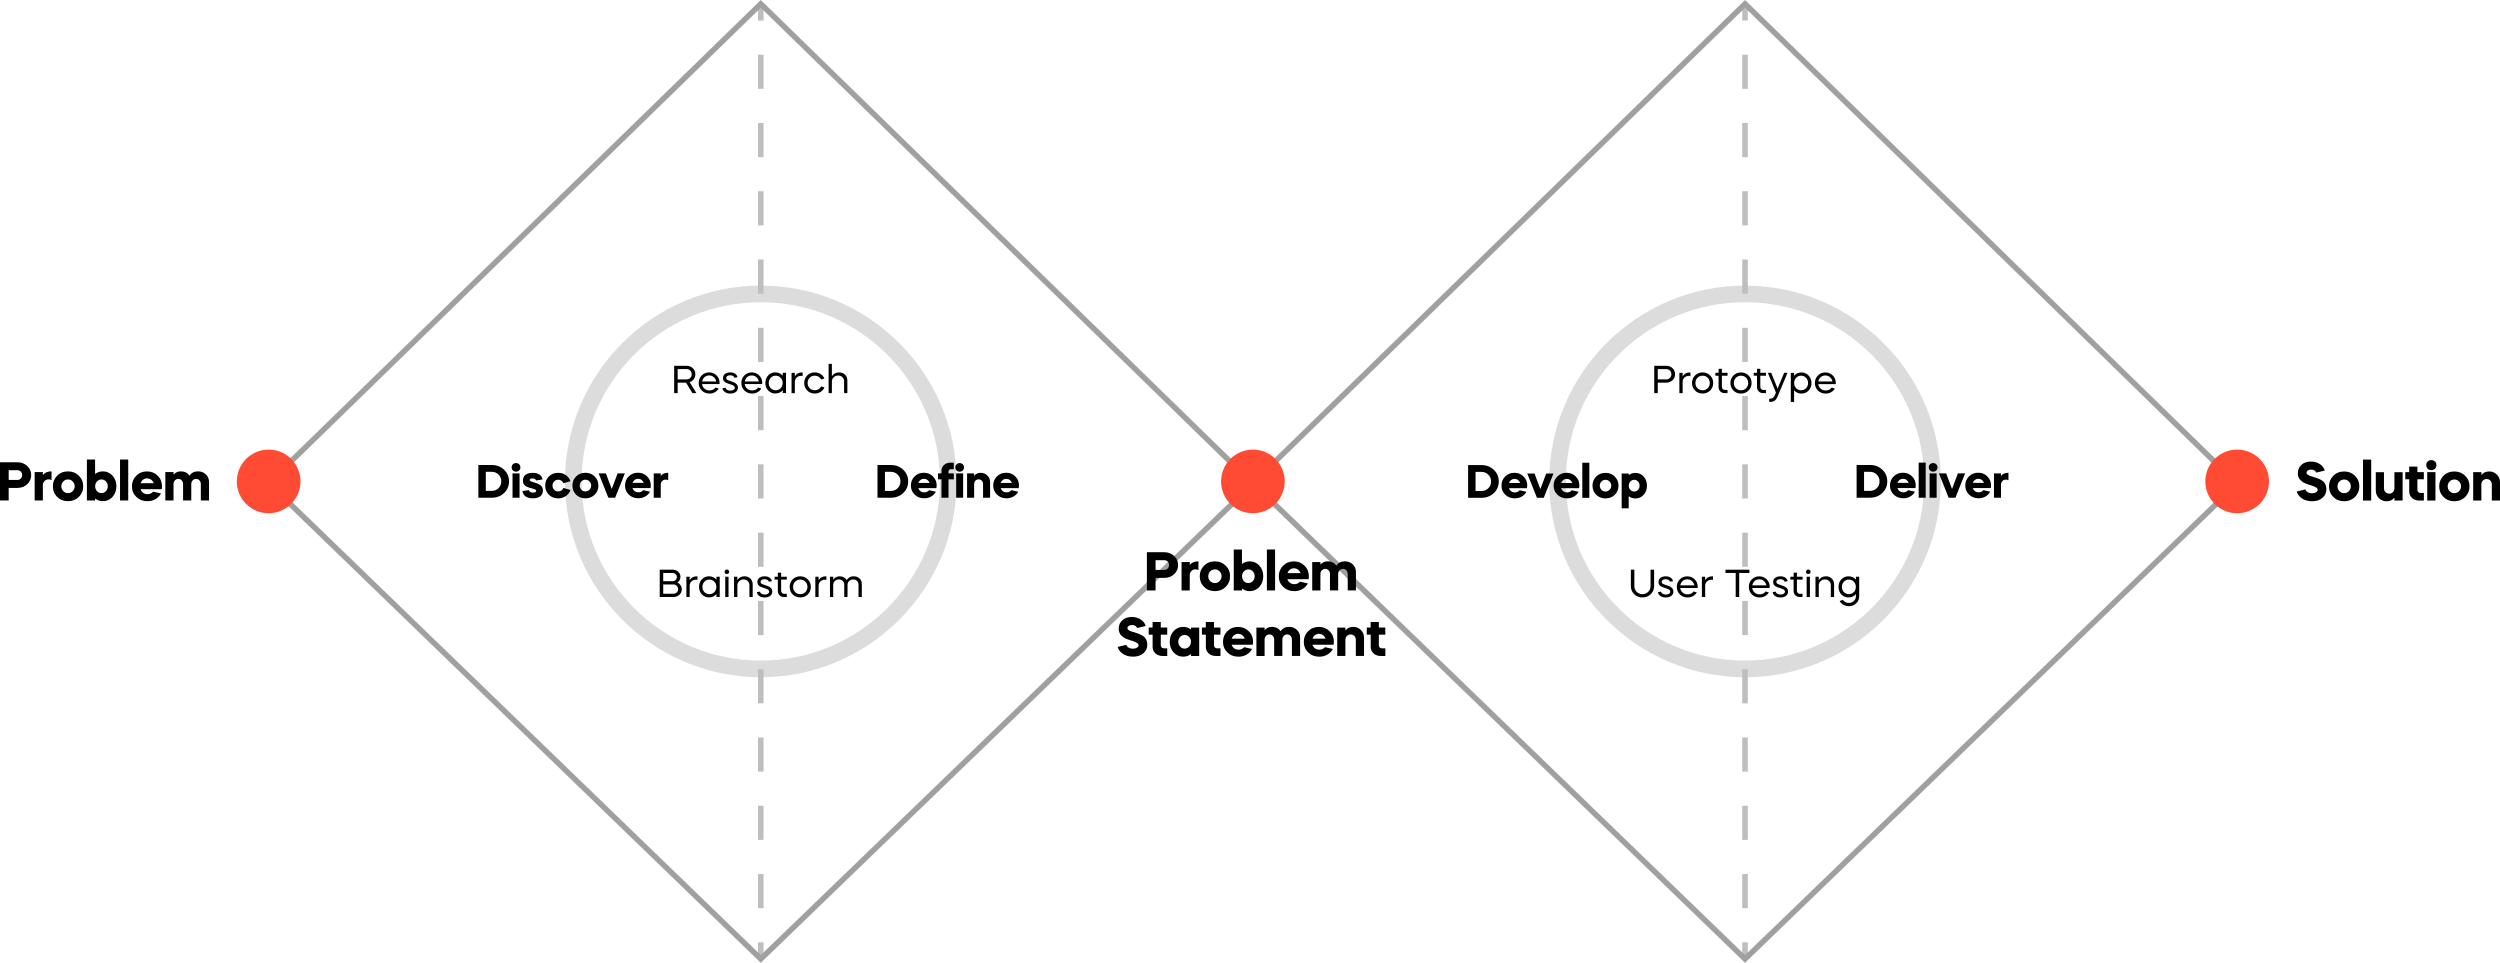 <?xml version="1.0" encoding="UTF-8"?>
<svg id="Layer_2" data-name="Layer 2" xmlns="http://www.w3.org/2000/svg" viewBox="0 0 900 346.62">
  <defs>
    <style>
      .cls-1 {
        fill: #a0a0a0;
      }

      .cls-2 {
        fill: #ff4b33;
      }

      .cls-3 {
        fill: #dcdcdc;
      }

      .cls-4 {
        fill: #bebebe;
      }
    </style>
  </defs>
  <g id="Layer_2-2" data-name="Layer 2">
    <g>
      <path class="cls-3" d="M273.88,243.81c-38.87,0-70.5-31.63-70.5-70.5s31.63-70.5,70.5-70.5,70.5,31.63,70.5,70.5-31.63,70.5-70.5,70.5ZM273.88,108.81c-35.57,0-64.5,28.93-64.5,64.5s28.93,64.5,64.5,64.5,64.5-28.93,64.5-64.5-28.93-64.5-64.5-64.5Z"/>
      <path class="cls-3" d="M628.21,243.81c-38.87,0-70.5-31.63-70.5-70.5s31.63-70.5,70.5-70.5,70.5,31.63,70.5,70.5-31.63,70.5-70.5,70.5ZM628.21,108.81c-35.57,0-64.5,28.93-64.5,64.5s28.93,64.5,64.5,64.5,64.5-28.93,64.5-64.5-28.93-64.5-64.5-64.5Z"/>
      <g>
        <rect class="cls-4" x="272.88" y="1.4" width="2" height="6"/>
        <path class="cls-4" d="M274.88,326.94h-2v-12.29h2v12.29ZM274.88,302.36h-2v-12.29h2v12.29ZM274.88,277.78h-2v-12.29h2v12.29ZM274.88,253.2h-2v-12.29h2v12.29ZM274.88,228.62h-2v-12.29h2v12.29ZM274.88,204.04h-2v-12.29h2v12.29ZM274.88,179.46h-2v-12.29h2v12.29ZM274.88,154.88h-2v-12.29h2v12.29ZM274.88,130.3h-2v-12.29h2v12.29ZM274.88,105.72h-2v-12.29h2v12.29ZM274.88,81.14h-2v-12.29h2v12.29ZM274.88,56.56h-2v-12.29h2v12.29ZM274.88,31.98h-2v-12.29h2v12.29Z"/>
        <rect class="cls-4" x="272.88" y="339.23" width="2" height="6"/>
      </g>
      <g>
        <rect class="cls-4" x="627.21" y="1.4" width="2" height="6"/>
        <path class="cls-4" d="M629.21,326.94h-2v-12.29h2v12.29ZM629.21,302.36h-2v-12.29h2v12.29ZM629.21,277.78h-2v-12.29h2v12.29ZM629.21,253.2h-2v-12.29h2v12.29ZM629.21,228.62h-2v-12.29h2v12.29ZM629.21,204.04h-2v-12.29h2v12.29ZM629.21,179.46h-2v-12.29h2v12.29ZM629.21,154.88h-2v-12.29h2v12.29ZM629.21,130.3h-2v-12.29h2v12.29ZM629.21,105.72h-2v-12.29h2v12.29ZM629.21,81.14h-2v-12.29h2v12.29ZM629.21,56.56h-2v-12.29h2v12.29ZM629.21,31.98h-2v-12.29h2v12.29Z"/>
        <rect class="cls-4" x="627.21" y="339.23" width="2" height="6"/>
      </g>
      <path class="cls-1" d="M628.91.68l-.7-.68-177.29,172.66L273.88,0,95.28,173.94l178.6,172.68,177.29-171.17,176.35,170.5.69.67,178.6-172.44L628.91.68ZM273.88,343.83L98.15,173.93,273.88,2.79l175.73,171.38-175.73,169.66ZM452.48,173.93L628.21,2.79l175.73,171.38-175.73,169.66-175.73-169.9Z"/>
      <circle class="cls-2" cx="805.38" cy="173.31" r="11.46" transform="translate(490.72 934.67) rotate(-79.69)"/>
      <circle class="cls-2" cx="96.71" cy="173.31" r="11.46"/>
      <circle class="cls-2" cx="451.04" cy="173.31" r="11.46"/>
      <g>
        <path d="M3.12,175.65v4.52H0v-13.76h6.25c1.4,0,2.58.45,3.54,1.34.96.88,1.44,1.97,1.44,3.28s-.48,2.43-1.44,3.3c-.93.88-2.11,1.32-3.54,1.32h-3.13ZM6.25,169.28h-3.12v3.5h3.12c.5,0,.91-.17,1.24-.5.33-.33.49-.75.49-1.25s-.16-.91-.49-1.25c-.33-.33-.74-.5-1.24-.5h0Z"/>
        <path d="M15.43,169.95v1.06c.68-.88,1.72-1.32,3.12-1.32v3.15c-.29-.18-.64-.27-1.06-.27-.59,0-1.08.2-1.47.6-.39.4-.59.9-.59,1.5v5.5h-2.95v-10.22h2.95Z"/>
        <path d="M20.58,178.89c-1.04-1.04-1.55-2.31-1.55-3.83s.52-2.79,1.55-3.81c1.04-1.04,2.34-1.55,3.91-1.55s2.86.52,3.89,1.55c1.05,1.02,1.57,2.29,1.57,3.81s-.52,2.78-1.57,3.83c-1.05,1.02-2.34,1.53-3.89,1.53s-2.88-.51-3.91-1.53ZM24.49,177.52c.68,0,1.25-.24,1.69-.71.47-.48.71-1.07.71-1.75s-.24-1.26-.71-1.73c-.45-.48-1.01-.73-1.69-.73s-1.25.24-1.71.71c-.46.48-.69,1.07-.69,1.75s.23,1.26.69,1.75c.46.47,1.03.71,1.71.71Z"/>
        <path d="M31.28,180.17v-14.74h2.95v5.21c.81-.63,1.75-.94,2.81-.94,1.38,0,2.53.51,3.46,1.53.93,1.04,1.4,2.31,1.4,3.83s-.47,2.78-1.4,3.83c-.93,1.02-2.09,1.53-3.46,1.53-1.04,0-1.97-.32-2.81-.94v.69h-2.95ZM36.54,172.6c-.64,0-1.18.24-1.62.71-.44.47-.66,1.05-.66,1.73s.22,1.3.66,1.77c.44.47.98.71,1.62.71s1.16-.24,1.6-.71c.44-.47.66-1.06.66-1.77s-.22-1.27-.67-1.73c-.43-.47-.96-.71-1.59-.71Z"/>
        <path d="M46.16,180.17h-2.95v-14.74h2.95v14.74Z"/>
        <path d="M58.21,176.12h-7.61c.17.54.48.97.92,1.3.45.33.97.49,1.57.49.84,0,1.51-.3,2.03-.91l2.85.65c-.47.86-1.14,1.54-1.99,2.04-.86.49-1.83.74-2.9.74-1.6,0-2.93-.51-3.99-1.53-1.06-1.02-1.59-2.3-1.59-3.83s.52-2.79,1.55-3.81c1.04-1.04,2.33-1.55,3.87-1.55s2.82.52,3.85,1.55c1.04,1.02,1.55,2.29,1.55,3.81,0,.37-.04.72-.12,1.06h0ZM50.62,173.94h4.7c-.18-.52-.49-.94-.92-1.26-.43-.32-.92-.47-1.47-.47s-1,.16-1.41.47c-.42.32-.72.73-.88,1.26Z"/>
        <path d="M62.47,180.17h-2.95v-10.22h2.95v.92c.68-.79,1.57-1.18,2.65-1.18,1.34,0,2.37.52,3.11,1.57.67-1.05,1.69-1.57,3.07-1.57,1.1,0,2.04.37,2.81,1.1.76.72,1.14,1.62,1.14,2.69v6.68h-2.95v-5.9c0-.52-.16-.96-.49-1.32s-.73-.53-1.22-.53-.9.18-1.23.53-.5.79-.5,1.32v5.9h-2.95v-5.9c0-.52-.16-.96-.49-1.32s-.73-.53-1.22-.53-.9.18-1.23.53-.5.79-.5,1.32v5.9h0Z"/>
      </g>
      <g>
        <path d="M177.06,179.19h-4.85v-11.79h4.85c1.74,0,3.21.57,4.4,1.7,1.19,1.12,1.79,2.52,1.79,4.19s-.6,3.07-1.79,4.19c-1.19,1.13-2.66,1.7-4.4,1.7ZM177.06,169.85h-2.17v6.87h2.17c.95,0,1.76-.33,2.43-.99.65-.65.98-1.47.98-2.44s-.33-1.78-.99-2.44-1.47-.99-2.41-.99h0Z"/>
        <path d="M184.64,169.36c-.29-.29-.44-.66-.44-1.11s.15-.82.44-1.11c.32-.29.69-.44,1.13-.44s.82.15,1.11.44c.3.28.46.65.46,1.11s-.15.83-.46,1.11c-.29.29-.66.44-1.11.44s-.81-.15-1.13-.44ZM187.04,179.19h-2.53v-8.76h2.53v8.76Z"/>
        <path d="M195.31,172.6l-2.31.37c-.16-.49-.6-.74-1.31-.74-.66,0-.99.19-.99.57,0,.22.23.42.69.59l1.57.51c.88.28,1.51.63,1.9,1.05s.59.97.59,1.64c0,.9-.32,1.59-.97,2.08s-1.52.73-2.64.73-1.97-.23-2.62-.68c-.65-.46-1.03-1.1-1.15-1.94l2.32-.32c.17.58.67.88,1.5.88.35,0,.62-.06.84-.17.21-.11.31-.27.31-.47,0-.28-.29-.51-.88-.67l-1.6-.47c-.81-.22-1.4-.54-1.76-.94-.37-.4-.55-.93-.55-1.58,0-.94.32-1.65.94-2.11s1.5-.7,2.61-.7c1.01,0,1.82.21,2.43.63.61.42.97,1.01,1.08,1.76h0Z"/>
        <path d="M205.38,173.22l-2.54.74c-.16-.38-.4-.69-.74-.92s-.72-.34-1.14-.34c-.58,0-1.07.2-1.47.61-.39.39-.59.89-.59,1.48s.2,1.11.59,1.52.88.61,1.47.61c.43,0,.81-.12,1.14-.34s.58-.54.74-.92l2.54.74c-.34.92-.91,1.65-1.7,2.2-.8.54-1.71.82-2.73.82-1.35,0-2.46-.44-3.35-1.31-.89-.89-1.33-1.98-1.33-3.29s.44-2.41,1.33-3.29,2-1.31,3.35-1.31c1.02,0,1.93.27,2.73.82.8.54,1.37,1.28,1.7,2.2h0Z"/>
        <path d="M207.4,178.09c-.89-.89-1.33-1.98-1.33-3.29s.44-2.39,1.33-3.27c.89-.89,2-1.33,3.35-1.33s2.45.44,3.33,1.33c.9.88,1.35,1.97,1.35,3.27s-.45,2.39-1.35,3.29c-.9.88-2.01,1.31-3.33,1.31s-2.46-.44-3.35-1.31ZM210.76,176.91c.58,0,1.07-.2,1.45-.61.4-.41.61-.92.61-1.5s-.2-1.08-.61-1.48c-.38-.41-.86-.62-1.45-.62s-1.07.2-1.47.61c-.39.41-.59.92-.59,1.5s.2,1.08.59,1.5c.39.4.88.61,1.47.61Z"/>
        <path d="M219.01,179.19l-3.5-8.76h2.61l2.11,5.61,2.11-5.61h2.61l-3.5,8.76h-2.43Z"/>
        <path d="M234.21,175.71h-6.52c.15.46.41.83.79,1.11.38.28.83.42,1.35.42.72,0,1.3-.26,1.73-.78l2.44.55c-.4.74-.98,1.32-1.71,1.74-.74.42-1.57.63-2.49.63-1.37,0-2.51-.44-3.42-1.31s-1.37-1.97-1.37-3.29.44-2.39,1.33-3.27c.89-.89,1.99-1.33,3.32-1.33s2.42.44,3.3,1.33c.89.88,1.33,1.97,1.33,3.27,0,.32-.04.62-.1.91h0ZM227.71,173.84h4.03c-.16-.45-.42-.81-.79-1.08-.37-.27-.79-.4-1.26-.4s-.85.13-1.21.4c-.36.27-.61.63-.76,1.08h0Z"/>
        <path d="M237.87,170.42v.91c.58-.75,1.48-1.13,2.68-1.13v2.7c-.25-.16-.55-.24-.91-.24-.51,0-.93.17-1.26.51-.34.34-.51.77-.51,1.29v4.72h-2.53v-8.76h2.53Z"/>
      </g>
      <g>
        <path d="M242.7,131.69h4.45c.91,0,1.67.29,2.27.87.61.58.91,1.3.91,2.16,0,.66-.19,1.25-.55,1.76-.37.51-.87.87-1.5,1.09l2.42,3.95h-1.42l-2.3-3.76h-3.02v3.76h-1.26v-9.83ZM247.15,132.87h-3.19v3.71h3.19c.53,0,.98-.18,1.33-.53.35-.35.53-.8.53-1.32s-.18-.98-.53-1.33-.8-.53-1.33-.53Z"/>
        <path d="M259.03,138.27h-6.28c.08.66.38,1.2.87,1.64.49.43,1.08.65,1.8.65.93,0,1.65-.35,2.16-1.05l1.15.37c-.34.56-.8,1-1.38,1.32s-1.23.48-1.93.48c-1.11,0-2.03-.36-2.78-1.08-.74-.73-1.11-1.64-1.11-2.72s.36-1.99,1.08-2.71c.72-.73,1.61-1.1,2.68-1.1s1.97.37,2.68,1.1c.72.72,1.08,1.63,1.08,2.71,0,.03-.01.16-.03.41h0ZM252.77,137.32h5.07c-.11-.63-.41-1.15-.88-1.56-.47-.4-1.03-.6-1.68-.6s-1.19.2-1.64.6c-.46.4-.74.92-.86,1.56Z"/>
        <path d="M265.52,135.8l-1.11.2c-.07-.28-.25-.5-.53-.66s-.62-.24-1.05-.24-.74.09-1,.27-.4.41-.4.69c0,.39.26.68.77.86l1.78.63c1.11.41,1.67,1.08,1.67,1.99,0,.66-.25,1.19-.76,1.57s-1.17.57-1.98.57-1.41-.17-1.92-.51-.8-.81-.91-1.4l1.11-.2c.07.32.27.58.58.77.31.2.7.29,1.16.29s.82-.1,1.13-.29.46-.45.46-.76c0-.44-.32-.77-.97-1l-1.74-.6c-1.02-.35-1.53-.96-1.53-1.84,0-.66.24-1.17.72-1.53s1.12-.55,1.9-.55c.7,0,1.28.16,1.75.47.46.31.74.74.85,1.27h0Z"/>
        <path d="M274.38,138.27h-6.28c.08.66.38,1.2.87,1.64.49.43,1.08.65,1.8.65.93,0,1.65-.35,2.16-1.05l1.15.37c-.34.56-.8,1-1.38,1.32-.59.32-1.23.48-1.93.48-1.11,0-2.03-.36-2.78-1.08-.74-.73-1.11-1.64-1.11-2.72s.36-1.99,1.08-2.71c.72-.73,1.61-1.1,2.68-1.1s1.97.37,2.68,1.1c.72.72,1.08,1.63,1.08,2.71,0,.03-.01.16-.03.41h0ZM268.11,137.32h5.07c-.11-.63-.41-1.15-.88-1.56-.47-.4-1.03-.6-1.68-.6s-1.18.2-1.64.6-.74.92-.86,1.56Z"/>
        <path d="M279.12,134.06c1.1,0,1.98.4,2.67,1.19v-1.04h1.18v7.3h-1.18v-1.04c-.68.8-1.57,1.19-2.67,1.19-1.02,0-1.88-.36-2.57-1.08-.68-.72-1.02-1.63-1.02-2.72s.34-2,1.02-2.71c.68-.73,1.54-1.1,2.57-1.1ZM279.25,135.24c-.7,0-1.3.25-1.78.76-.48.49-.72,1.12-.72,1.87s.24,1.38.72,1.88c.49.49,1.09.74,1.78.74s1.31-.25,1.78-.74c.49-.49.73-1.12.73-1.88s-.24-1.38-.73-1.87c-.48-.51-1.07-.76-1.78-.76Z"/>
        <path d="M286.14,137.39v4.13h-1.18v-7.3h1.18v1.24c.55-.93,1.42-1.39,2.6-1.39h.2v1.31c-.15-.06-.32-.08-.52-.08-.65,0-1.18.2-1.61.6-.44.41-.66.91-.66,1.5h0Z"/>
        <path d="M296.8,136.26l-1.18.35c-.21-.42-.53-.75-.93-1s-.86-.37-1.37-.37c-.74,0-1.35.25-1.84.76-.49.49-.74,1.12-.74,1.87s.25,1.37.74,1.88c.49.49,1.11.74,1.84.74.51,0,.96-.12,1.37-.37.41-.25.72-.58.93-1l1.18.35c-.3.68-.76,1.22-1.38,1.61s-1.32.59-2.1.59c-1.08,0-1.98-.36-2.72-1.08-.72-.74-1.08-1.65-1.08-2.72s.36-1.99,1.08-2.71c.73-.73,1.64-1.1,2.72-1.1.78,0,1.48.2,2.1.59s1.08.93,1.38,1.61h0Z"/>
        <path d="M298.3,141.52v-10.53h1.18v4.45c.58-.92,1.45-1.38,2.61-1.38.84,0,1.55.28,2.12.83.56.54.84,1.24.84,2.08v4.55h-1.18v-4.24c0-.59-.2-1.08-.6-1.49s-.9-.6-1.5-.6c-.65,0-1.19.21-1.63.62s-.66.91-.66,1.5v4.21h-1.18Z"/>
      </g>
      <g>
        <path d="M242.44,214.92h-4.94v-9.83h4.66c.79,0,1.45.25,1.99.74.54.49.81,1.1.81,1.83,0,.89-.37,1.58-1.11,2.06.49.22.87.55,1.16.99s.43.92.43,1.45c0,.78-.29,1.43-.87,1.97-.58.52-1.29.79-2.13.79h0ZM242.16,206.27h-3.4v2.95h3.4c.43,0,.79-.14,1.07-.42.28-.28.43-.63.43-1.05s-.14-.77-.43-1.05c-.28-.28-.64-.42-1.07-.42ZM242.44,210.4h-3.68v3.34h3.68c.48,0,.88-.16,1.2-.48.32-.32.48-.72.48-1.19s-.16-.85-.49-1.18-.73-.49-1.19-.49Z"/>
        <path d="M248.28,210.79v4.13h-1.18v-7.3h1.18v1.24c.55-.93,1.42-1.39,2.6-1.39h.2v1.31c-.15-.06-.32-.08-.52-.08-.65,0-1.18.2-1.61.6-.44.41-.66.91-.66,1.5h0Z"/>
        <path d="M255.25,207.47c1.1,0,1.98.4,2.67,1.19v-1.04h1.18v7.3h-1.18v-1.04c-.68.8-1.57,1.19-2.67,1.19-1.02,0-1.88-.36-2.57-1.08-.68-.72-1.02-1.63-1.02-2.72s.34-2,1.02-2.71c.68-.73,1.54-1.1,2.57-1.1ZM255.37,208.65c-.7,0-1.3.25-1.78.76-.48.49-.72,1.12-.72,1.87s.24,1.38.72,1.88c.49.49,1.09.74,1.78.74s1.31-.25,1.78-.74c.49-.49.73-1.12.73-1.88s-.24-1.38-.73-1.87c-.48-.51-1.07-.76-1.78-.76Z"/>
        <path d="M261.09,206.43c-.15-.16-.22-.35-.22-.59s.07-.42.22-.58.35-.24.59-.24.43.08.59.24c.16.15.24.34.24.58s-.08.43-.24.59c-.16.15-.35.22-.59.22s-.43-.07-.59-.22ZM262.27,214.92h-1.18v-7.3h1.18v7.3Z"/>
        <path d="M264.26,214.92v-7.3h1.18v1.22c.58-.92,1.45-1.38,2.6-1.38.84,0,1.54.28,2.09.83.56.54.84,1.24.84,2.08v4.55h-1.18v-4.24c0-.59-.2-1.08-.6-1.49-.39-.4-.88-.6-1.47-.6-.64,0-1.18.21-1.61.62s-.66.91-.66,1.5v4.21h-1.18Z"/>
        <path d="M277.89,209.21l-1.11.2c-.07-.28-.25-.5-.53-.66s-.62-.24-1.05-.24-.74.09-1,.27-.4.41-.4.69c0,.39.26.68.77.86l1.78.63c1.11.41,1.67,1.08,1.67,1.99,0,.66-.25,1.19-.76,1.57s-1.17.57-1.98.57-1.41-.17-1.92-.51-.8-.81-.91-1.4l1.11-.2c.07.32.27.58.58.77.31.2.7.29,1.16.29s.82-.1,1.13-.29.46-.45.46-.76c0-.44-.32-.77-.97-1l-1.74-.6c-1.02-.35-1.53-.96-1.53-1.84,0-.66.24-1.17.72-1.53s1.12-.55,1.9-.55c.7,0,1.28.16,1.75.47s.75.74.85,1.27h0Z"/>
        <path d="M278.85,208.66v-1.04h1.18v-1.46h1.18v1.46h2.04v1.04h-2.04v3.97c0,.33.1.6.3.82s.45.33.75.33h.98v1.14h-1.07c-.61,0-1.12-.21-1.53-.62s-.62-.92-.62-1.53v-4.11h-1.18Z"/>
        <path d="M285.36,214c-.72-.74-1.08-1.65-1.08-2.72s.36-1.99,1.08-2.71,1.64-1.1,2.72-1.1,1.99.37,2.72,1.1c.73.72,1.1,1.63,1.1,2.71s-.37,1.99-1.1,2.72c-.74.72-1.65,1.08-2.72,1.08s-1.98-.36-2.72-1.08ZM288.09,213.9c.74,0,1.36-.25,1.85-.74.49-.52.74-1.14.74-1.88s-.25-1.37-.74-1.87c-.49-.51-1.11-.76-1.85-.76s-1.35.25-1.84.76c-.49.49-.74,1.12-.74,1.87s.25,1.37.74,1.88c.49.49,1.11.74,1.84.74Z"/>
        <path d="M294.7,210.79v4.13h-1.18v-7.3h1.18v1.24c.55-.93,1.42-1.39,2.6-1.39h.2v1.31c-.15-.06-.32-.08-.52-.08-.65,0-1.18.2-1.61.6-.44.41-.66.91-.66,1.5h0Z"/>
        <path d="M298.79,214.92v-7.3h1.18v1.07c.55-.81,1.35-1.22,2.4-1.22.52,0,1,.13,1.44.38.44.25.77.59,1,1.02.16-.28.41-.56.74-.84.45-.38,1.06-.56,1.84-.56.82,0,1.51.26,2.05.77.54.52.81,1.16.81,1.94v4.75h-1.18v-4.42c0-.54-.18-1-.53-1.36s-.8-.55-1.35-.55c-.59,0-1.08.19-1.49.56-.39.37-.59.82-.59,1.36v4.41h-1.18v-4.42c0-.54-.18-1-.54-1.36-.36-.37-.81-.55-1.35-.55-.59,0-1.08.19-1.49.56-.39.37-.59.82-.59,1.36v4.41h-1.18Z"/>
      </g>
      <g>
        <path d="M596.79,137.76v3.76h-1.26v-9.83h4.31c.91,0,1.67.29,2.27.87.61.58.91,1.3.91,2.16s-.31,1.58-.91,2.16-1.37.87-2.27.87h-3.05ZM599.84,132.88h-3.05v3.71h3.05c.53,0,.98-.18,1.33-.53.35-.35.53-.8.53-1.32s-.18-.98-.53-1.33-.8-.53-1.33-.53Z"/>
        <path d="M605.75,137.4v4.13h-1.18v-7.3h1.18v1.24c.55-.93,1.42-1.39,2.6-1.39h.2v1.31c-.15-.06-.32-.08-.52-.08-.65,0-1.18.2-1.61.6-.44.41-.66.91-.66,1.5h0Z"/>
        <path d="M610.21,140.6c-.72-.74-1.08-1.65-1.08-2.72s.36-1.99,1.08-2.71c.73-.73,1.64-1.1,2.72-1.1s1.99.37,2.72,1.1c.73.72,1.1,1.63,1.1,2.71s-.37,1.99-1.1,2.72c-.74.72-1.65,1.08-2.72,1.08s-1.98-.36-2.72-1.08ZM612.93,140.5c.74,0,1.36-.25,1.85-.74.49-.52.74-1.14.74-1.88s-.25-1.37-.74-1.87c-.49-.51-1.11-.76-1.85-.76s-1.35.25-1.84.76c-.49.49-.74,1.12-.74,1.87s.25,1.37.74,1.88c.49.49,1.11.74,1.84.74Z"/>
        <path d="M617.52,135.26v-1.04h1.18v-1.46h1.18v1.46h2.04v1.04h-2.04v3.97c0,.33.1.6.3.82s.45.33.75.33h.98v1.14h-1.07c-.61,0-1.12-.21-1.53-.62s-.62-.92-.62-1.53v-4.11h-1.18Z"/>
        <path d="M624.03,140.6c-.72-.74-1.08-1.65-1.08-2.72s.36-1.99,1.08-2.71c.73-.73,1.64-1.1,2.72-1.1s1.99.37,2.72,1.1c.73.72,1.1,1.63,1.1,2.71s-.37,1.99-1.1,2.72c-.74.72-1.65,1.08-2.72,1.08s-1.98-.36-2.72-1.08ZM626.76,140.5c.74,0,1.36-.25,1.85-.74.49-.52.74-1.14.74-1.88s-.25-1.37-.74-1.87c-.49-.51-1.11-.76-1.85-.76s-1.35.25-1.84.76c-.49.49-.74,1.12-.74,1.87s.25,1.37.74,1.88c.49.49,1.11.74,1.84.74Z"/>
        <path d="M631.35,135.26v-1.04h1.18v-1.46h1.18v1.46h2.04v1.04h-2.04v3.97c0,.33.1.6.3.82s.45.33.75.33h.98v1.14h-1.07c-.61,0-1.12-.21-1.53-.62s-.62-.92-.62-1.53v-4.11h-1.18Z"/>
        <path d="M638.89,142.38l.44-1.07-2.91-7.09h1.22l2.29,5.67,2.36-5.67h1.22l-3.59,8.55c-.27.66-.62,1.15-1.05,1.45-.42.31-.97.46-1.62.46h-.34v-1.14h.34c.77,0,1.32-.39,1.64-1.17h0Z"/>
        <path d="M645.87,144.69h-1.18v-10.46h1.18v1.04c.68-.8,1.57-1.19,2.65-1.19,1.03,0,1.88.37,2.57,1.1.69.72,1.04,1.63,1.04,2.71s-.35,1.98-1.04,2.72c-.69.72-1.55,1.08-2.57,1.08-1.08,0-1.97-.4-2.65-1.19v4.2ZM648.39,135.25c-.7,0-1.3.25-1.78.76-.48.49-.72,1.12-.72,1.87s.24,1.38.72,1.88c.49.49,1.09.74,1.78.74s1.31-.25,1.78-.74c.49-.49.73-1.12.73-1.88s-.24-1.38-.73-1.87c-.48-.51-1.07-.76-1.78-.76Z"/>
        <path d="M660.86,138.28h-6.28c.08.66.38,1.2.87,1.64.49.43,1.08.65,1.8.65.93,0,1.65-.35,2.16-1.05l1.15.37c-.34.56-.8,1-1.38,1.32-.59.32-1.23.48-1.93.48-1.11,0-2.03-.36-2.78-1.08-.74-.73-1.11-1.64-1.11-2.72s.36-1.99,1.08-2.71c.72-.73,1.61-1.1,2.68-1.1s1.97.37,2.68,1.1c.72.72,1.08,1.63,1.08,2.71,0,.03-.01.16-.03.41ZM654.6,137.33h5.07c-.11-.63-.41-1.15-.88-1.56-.47-.4-1.03-.6-1.68-.6s-1.19.2-1.64.6c-.46.4-.74.92-.86,1.56h0Z"/>
      </g>
      <g>
        <path d="M594.2,210.99v-5.9h1.28v5.9c0,1.16-.4,2.13-1.21,2.92-.8.78-1.8,1.17-2.98,1.17s-2.19-.39-2.99-1.17c-.8-.79-1.19-1.76-1.19-2.92v-5.9h1.26v5.9c0,.83.28,1.53.83,2.08.57.55,1.27.83,2.09.83s1.51-.28,2.06-.83.84-1.25.84-2.08Z"/>
        <path d="M602.29,209.21l-1.11.2c-.07-.28-.25-.5-.53-.66s-.62-.24-1.05-.24-.74.09-1,.27-.4.41-.4.69c0,.39.26.68.77.86l1.78.63c1.11.41,1.67,1.08,1.67,1.99,0,.66-.25,1.19-.76,1.57-.51.38-1.17.57-1.98.57s-1.41-.17-1.92-.51-.8-.81-.91-1.4l1.11-.2c.07.32.27.58.58.77s.7.29,1.16.29.82-.1,1.13-.29.46-.45.46-.76c0-.44-.32-.77-.97-1l-1.74-.6c-1.02-.35-1.53-.96-1.53-1.84,0-.66.24-1.17.72-1.53s1.12-.55,1.9-.55c.7,0,1.28.16,1.75.47s.75.74.85,1.27h0Z"/>
        <path d="M611.15,211.68h-6.28c.08.66.38,1.2.87,1.64.49.43,1.08.65,1.8.65.93,0,1.65-.35,2.16-1.05l1.15.37c-.34.56-.8,1-1.38,1.32-.59.32-1.23.48-1.93.48-1.11,0-2.03-.36-2.78-1.08-.74-.73-1.11-1.64-1.11-2.72s.36-1.99,1.08-2.71c.72-.73,1.61-1.1,2.68-1.1s1.97.37,2.68,1.1c.72.72,1.08,1.63,1.08,2.71,0,.03-.01.16-.03.41h0ZM604.89,210.72h5.07c-.11-.63-.41-1.15-.88-1.56-.47-.4-1.03-.6-1.68-.6s-1.18.2-1.64.6-.74.92-.86,1.56h0Z"/>
        <path d="M613.86,210.79v4.13h-1.18v-7.3h1.18v1.24c.55-.93,1.42-1.39,2.6-1.39h.2v1.31c-.15-.06-.32-.08-.52-.08-.65,0-1.18.2-1.61.6-.44.41-.66.91-.66,1.5h0Z"/>
        <path d="M624.85,206.27h-3.68v-1.18h8.62v1.18h-3.68v8.65h-1.26v-8.65h0Z"/>
        <path d="M637.08,211.68h-6.28c.08.66.38,1.2.87,1.64.49.43,1.08.65,1.8.65.93,0,1.65-.35,2.16-1.05l1.15.37c-.34.56-.8,1-1.38,1.32-.59.32-1.23.48-1.93.48-1.11,0-2.03-.36-2.78-1.08-.74-.73-1.11-1.64-1.11-2.72s.36-1.99,1.08-2.71c.72-.73,1.61-1.1,2.68-1.1s1.97.37,2.68,1.1c.72.72,1.08,1.63,1.08,2.71,0,.03-.01.16-.03.41h0ZM630.82,210.72h5.07c-.11-.63-.41-1.15-.88-1.56-.47-.4-1.03-.6-1.68-.6s-1.18.2-1.64.6-.74.92-.86,1.56h0Z"/>
        <path d="M643.57,209.21l-1.11.2c-.07-.28-.25-.5-.53-.66s-.62-.24-1.05-.24-.74.09-1,.27-.4.41-.4.69c0,.39.26.68.77.86l1.78.63c1.11.41,1.67,1.08,1.67,1.99,0,.66-.25,1.19-.76,1.57-.51.38-1.17.57-1.98.57s-1.41-.17-1.92-.51-.8-.81-.91-1.4l1.11-.2c.07.32.27.58.58.77s.7.29,1.16.29.82-.1,1.13-.29.46-.45.46-.76c0-.44-.32-.77-.97-1l-1.74-.6c-1.02-.35-1.53-.96-1.53-1.84,0-.66.24-1.17.72-1.53s1.12-.55,1.9-.55c.7,0,1.28.16,1.75.47s.75.74.85,1.27h0Z"/>
        <path d="M644.53,208.66v-1.04h1.18v-1.46h1.18v1.46h2.04v1.04h-2.04v3.97c0,.33.1.6.3.82s.45.33.75.33h.98v1.14h-1.07c-.61,0-1.12-.21-1.53-.62s-.62-.92-.62-1.53v-4.11h-1.18Z"/>
        <path d="M650.39,206.43c-.15-.16-.22-.35-.22-.59s.07-.42.22-.58c.16-.16.35-.24.59-.24s.43.08.59.24c.16.15.24.34.24.58s-.08.43-.24.59c-.16.15-.35.22-.59.22s-.43-.07-.59-.22ZM651.57,214.92h-1.18v-7.3h1.18v7.3Z"/>
        <path d="M653.57,214.92v-7.3h1.18v1.22c.58-.92,1.45-1.38,2.6-1.38.84,0,1.54.28,2.09.83.56.54.84,1.24.84,2.08v4.55h-1.18v-4.24c0-.59-.2-1.08-.6-1.49-.39-.4-.88-.6-1.47-.6-.64,0-1.18.21-1.61.62s-.66.91-.66,1.5v4.21h-1.18Z"/>
        <path d="M665.46,215.08c-1.02,0-1.88-.36-2.57-1.08-.68-.72-1.02-1.63-1.02-2.72s.34-2,1.02-2.71c.68-.73,1.54-1.1,2.57-1.1,1.1,0,1.98.4,2.67,1.19v-1.04h1.18v6.99c0,1.04-.35,1.9-1.07,2.58-.72.69-1.6,1.04-2.63,1.04-.71,0-1.38-.18-2.01-.53-.61-.35-1.05-.8-1.33-1.35l1.18-.38c.2.32.49.58.88.78.39.2.8.3,1.24.3.72,0,1.33-.24,1.83-.7.49-.47.74-1.05.73-1.74v-.73c-.68.8-1.57,1.19-2.67,1.19h0ZM665.59,208.65c-.7,0-1.3.25-1.78.76-.48.49-.72,1.12-.72,1.87s.24,1.38.72,1.88c.49.49,1.09.74,1.78.74s1.31-.25,1.78-.74c.49-.49.73-1.12.73-1.88s-.24-1.38-.73-1.87c-.48-.51-1.07-.76-1.78-.76Z"/>
      </g>
      <g>
        <path d="M320.75,179.19h-4.85v-11.79h4.85c1.74,0,3.21.57,4.4,1.7,1.19,1.12,1.79,2.52,1.79,4.19s-.6,3.07-1.79,4.19c-1.19,1.13-2.66,1.7-4.4,1.7ZM320.75,169.86h-2.17v6.87h2.17c.95,0,1.76-.33,2.43-.99.65-.65.98-1.47.98-2.44s-.33-1.78-.99-2.44c-.66-.66-1.47-.99-2.41-.99h0Z"/>
        <path d="M337.11,175.72h-6.52c.15.46.41.83.79,1.11.38.28.83.42,1.35.42.72,0,1.3-.26,1.74-.78l2.44.55c-.4.74-.98,1.32-1.71,1.74-.74.42-1.57.63-2.49.63-1.37,0-2.51-.44-3.42-1.31s-1.37-1.97-1.37-3.29.44-2.39,1.33-3.27c.89-.89,1.99-1.33,3.32-1.33s2.42.44,3.3,1.33c.89.88,1.33,1.97,1.33,3.27,0,.32-.04.62-.1.91h0ZM330.61,173.85h4.03c-.16-.45-.42-.81-.79-1.08-.37-.27-.79-.4-1.26-.4s-.85.13-1.21.4-.61.63-.76,1.08h0Z"/>
        <path d="M341.46,169.79v.64h1.91v2.14h-1.91v6.62h-2.53v-6.62h-1.26v-2.14h1.26v-.98c0-.83.31-1.52.93-2.07.62-.55,1.39-.82,2.32-.82h1.18v2.34h-.96c-.27,0-.49.08-.67.25s-.27.38-.27.64h0ZM345.47,166.71c.45,0,.82.15,1.12.44s.45.66.45,1.11-.15.82-.45,1.11c-.3.29-.67.44-1.12.44s-.81-.15-1.1-.44c-.3-.29-.45-.66-.45-1.11s.15-.82.45-1.11c.3-.29.67-.44,1.1-.44ZM346.73,179.19h-2.51v-8.76h2.51v8.76Z"/>
        <path d="M348.15,179.19v-8.76h2.53v.89c.58-.74,1.38-1.11,2.39-1.11.94,0,1.73.32,2.38.96.65.64.98,1.44.98,2.39v5.63h-2.53v-4.95c0-.48-.15-.88-.46-1.2-.3-.32-.68-.48-1.14-.48s-.85.16-1.15.48-.46.72-.46,1.2v4.95h-2.53Z"/>
        <path d="M366.75,175.72h-6.52c.15.46.41.83.79,1.11.38.28.83.42,1.35.42.72,0,1.3-.26,1.74-.78l2.44.55c-.4.74-.98,1.32-1.71,1.74-.74.42-1.57.63-2.49.63-1.37,0-2.51-.44-3.42-1.31s-1.37-1.97-1.37-3.29.44-2.39,1.33-3.27c.89-.89,1.99-1.33,3.32-1.33s2.42.44,3.3,1.33c.89.88,1.33,1.97,1.33,3.27,0,.32-.04.62-.1.91h0ZM360.25,173.85h4.03c-.16-.45-.42-.81-.79-1.08-.37-.27-.79-.4-1.26-.4s-.85.13-1.21.4-.61.63-.76,1.08h0Z"/>
      </g>
      <g>
        <path d="M533.37,179.22h-4.85v-11.79h4.85c1.74,0,3.21.57,4.4,1.7,1.19,1.12,1.79,2.52,1.79,4.19s-.6,3.07-1.79,4.19c-1.19,1.13-2.66,1.7-4.4,1.7h0ZM533.37,169.88h-2.17v6.87h2.17c.95,0,1.76-.33,2.43-.99s.98-1.47.98-2.44-.33-1.78-.99-2.44c-.66-.66-1.47-.99-2.41-.99h0Z"/>
        <path d="M549.73,175.74h-6.52c.15.46.41.83.79,1.11s.83.42,1.35.42c.72,0,1.3-.26,1.73-.78l2.44.55c-.4.74-.98,1.32-1.71,1.74-.74.42-1.57.63-2.49.63-1.37,0-2.51-.44-3.42-1.31s-1.37-1.97-1.37-3.29.44-2.39,1.33-3.27c.89-.89,1.99-1.33,3.32-1.33s2.42.44,3.3,1.33c.89.88,1.33,1.97,1.33,3.27,0,.32-.04.62-.1.91h0ZM543.23,173.87h4.03c-.16-.45-.42-.81-.79-1.08-.37-.27-.79-.4-1.26-.4s-.85.13-1.21.4c-.36.27-.61.63-.76,1.08h0Z"/>
        <path d="M553.31,179.22l-3.5-8.76h2.61l2.11,5.61,2.11-5.61h2.61l-3.5,8.76h-2.43Z"/>
        <path d="M568.5,175.74h-6.52c.15.46.41.83.79,1.11s.83.42,1.35.42c.72,0,1.3-.26,1.73-.78l2.44.55c-.4.74-.98,1.32-1.71,1.74-.74.42-1.57.63-2.49.63-1.37,0-2.51-.44-3.42-1.31-.91-.87-1.37-1.97-1.37-3.29s.44-2.39,1.33-3.27c.89-.89,1.99-1.33,3.32-1.33s2.42.44,3.3,1.33c.89.88,1.33,1.97,1.33,3.27,0,.32-.04.62-.1.91h0ZM562,173.87h4.03c-.16-.45-.42-.81-.79-1.08-.37-.27-.79-.4-1.26-.4s-.85.13-1.21.4c-.36.27-.61.63-.76,1.08h0Z"/>
        <path d="M572.16,179.22h-2.53v-12.64h2.53v12.64Z"/>
        <path d="M574.63,178.12c-.89-.89-1.33-1.98-1.33-3.29s.44-2.39,1.33-3.27c.89-.89,2-1.33,3.35-1.33s2.45.44,3.33,1.33c.9.88,1.35,1.97,1.35,3.27s-.45,2.39-1.35,3.29c-.9.88-2.01,1.31-3.33,1.31s-2.46-.44-3.35-1.31ZM577.99,176.94c.58,0,1.07-.2,1.45-.61.4-.41.61-.92.61-1.5s-.2-1.08-.61-1.48c-.38-.41-.86-.62-1.45-.62s-1.07.2-1.47.61c-.39.41-.59.92-.59,1.5s.2,1.08.59,1.5c.39.4.88.61,1.47.61Z"/>
        <path d="M586.33,183.01h-2.53v-12.55h2.53v.59c.7-.54,1.5-.81,2.41-.81,1.18,0,2.17.44,2.97,1.31.8.89,1.2,1.98,1.2,3.29s-.4,2.39-1.2,3.29c-.8.88-1.79,1.31-2.97,1.31-.89,0-1.69-.27-2.41-.81v4.38h0ZM588.32,172.73c-.55,0-1.01.2-1.39.61-.38.4-.57.91-.57,1.52s.19,1.08.57,1.48.84.61,1.39.61.99-.2,1.37-.61c.38-.39.57-.89.57-1.48s-.19-1.11-.57-1.52-.84-.61-1.37-.61Z"/>
      </g>
      <g>
        <path d="M673.23,179.18h-4.85v-11.79h4.85c1.74,0,3.21.57,4.4,1.7,1.19,1.12,1.79,2.52,1.79,4.19s-.6,3.07-1.79,4.19c-1.19,1.13-2.66,1.7-4.4,1.7ZM673.23,169.85h-2.17v6.87h2.17c.95,0,1.76-.33,2.43-.99.65-.65.98-1.47.98-2.44s-.33-1.78-.99-2.44-1.47-.99-2.41-.99h0Z"/>
        <path d="M689.59,175.71h-6.52c.15.46.41.83.79,1.11.38.28.83.42,1.35.42.72,0,1.3-.26,1.73-.78l2.44.55c-.4.74-.98,1.32-1.71,1.74-.74.42-1.57.63-2.49.63-1.37,0-2.51-.44-3.42-1.31s-1.37-1.97-1.37-3.29.44-2.39,1.33-3.27c.89-.89,1.99-1.33,3.32-1.33s2.42.44,3.3,1.33c.89.88,1.33,1.97,1.33,3.27,0,.32-.04.62-.1.91ZM683.09,173.84h4.03c-.16-.45-.42-.81-.79-1.08-.37-.27-.79-.4-1.26-.4s-.85.13-1.21.4c-.36.27-.61.63-.76,1.08h0Z"/>
        <path d="M693.25,179.18h-2.53v-12.64h2.53v12.64Z"/>
        <path d="M694.8,169.36c-.29-.29-.44-.66-.44-1.11s.15-.82.44-1.11c.32-.29.69-.44,1.13-.44s.82.15,1.11.44c.3.28.46.65.46,1.11s-.15.83-.46,1.11c-.29.29-.66.44-1.11.44s-.81-.15-1.13-.44ZM697.19,179.18h-2.53v-8.76h2.53v8.76Z"/>
        <path d="M701.51,179.18l-3.5-8.76h2.61l2.11,5.61,2.11-5.61h2.61l-3.5,8.76h-2.43Z"/>
        <path d="M716.7,175.71h-6.52c.15.46.41.83.79,1.11.38.28.83.42,1.35.42.72,0,1.3-.26,1.73-.78l2.44.55c-.4.74-.98,1.32-1.71,1.74-.74.42-1.57.63-2.49.63-1.37,0-2.51-.44-3.42-1.31s-1.37-1.97-1.37-3.29.44-2.39,1.33-3.27c.89-.89,1.99-1.33,3.32-1.33s2.42.44,3.3,1.33c.89.88,1.33,1.97,1.33,3.27,0,.32-.04.62-.1.91ZM710.2,173.84h4.03c-.16-.45-.42-.81-.79-1.08-.37-.27-.79-.4-1.26-.4s-.85.13-1.21.4c-.36.27-.61.63-.76,1.08h0Z"/>
        <path d="M720.36,170.42v.91c.58-.75,1.48-1.13,2.68-1.13v2.7c-.25-.16-.55-.24-.91-.24-.51,0-.93.17-1.26.51-.34.34-.51.77-.51,1.29v4.72h-2.53v-8.76h2.53,0Z"/>
      </g>
      <g>
        <path d="M836.92,169.41l-3.09.73c-.09-.32-.31-.57-.64-.78s-.73-.31-1.19-.31-.86.11-1.18.32c-.32.21-.47.48-.47.81,0,.42.38.79,1.14,1.1.27.11.96.32,2.06.65.84.25,1.53.54,2.06.86,1.19.63,1.82,1.72,1.89,3.26,0,1.34-.48,2.4-1.44,3.2s-2.19,1.2-3.71,1.2c-1.39,0-2.59-.33-3.6-.98-.98-.64-1.63-1.49-1.93-2.53l3.12-.75c.11.41.38.74.82,1s.97.39,1.57.39c.56,0,1.04-.12,1.44-.37s.59-.54.59-.9c0-.25-.12-.47-.35-.67-.3-.26-.87-.53-1.71-.81l-.2-.06c-.67-.2-1.01-.3-1.04-.32l-.96-.35c-.47-.21-.79-.36-.94-.45-.75-.54-1.21-.95-1.4-1.26-.37-.61-.55-1.28-.55-2,0-1.26.43-2.27,1.3-3.05.88-.79,2.02-1.18,3.42-1.18,1.23,0,2.31.31,3.22.92.91.6,1.49,1.37,1.75,2.3h0Z"/>
        <path d="M839.99,178.92c-1.04-1.04-1.55-2.31-1.55-3.83s.52-2.79,1.55-3.81c1.04-1.04,2.34-1.55,3.91-1.55s2.86.52,3.89,1.55c1.05,1.02,1.57,2.29,1.57,3.81s-.52,2.78-1.57,3.83c-1.05,1.02-2.34,1.53-3.89,1.53s-2.88-.51-3.91-1.53ZM843.9,177.54c.68,0,1.25-.24,1.69-.71.47-.48.71-1.07.71-1.75s-.24-1.26-.71-1.73c-.45-.48-1.01-.73-1.69-.73s-1.25.24-1.71.71c-.46.48-.69,1.07-.69,1.75s.23,1.26.69,1.75c.46.47,1.03.71,1.71.71Z"/>
        <path d="M853.63,180.2h-2.95v-14.74h2.95v14.74Z"/>
        <path d="M855.28,176.54v-6.56h2.95v5.78c0,.57.18,1.03.53,1.4s.8.56,1.34.56.99-.19,1.35-.56c.36-.37.54-.84.54-1.4v-5.78h2.95v10.22h-2.95v-1.04c-.7.86-1.63,1.3-2.79,1.3-1.09,0-2.02-.37-2.79-1.12-.75-.75-1.12-1.68-1.12-2.79h0Z"/>
        <path d="M865.91,172.53v-2.56h1.4v-1.99h2.95v1.99h2.32v2.56h-2.32v3.83c0,.32.11.57.32.78.21.2.48.31.81.31h1.2v2.75h-1.69c-1.01,0-1.86-.31-2.56-.92-.68-.63-1.02-1.41-1.02-2.34v-4.4h-1.4Z"/>
        <path d="M873.97,168.74c-.34-.34-.51-.77-.51-1.3s.17-.95.51-1.3c.37-.34.81-.51,1.32-.51s.95.17,1.3.51c.35.33.53.76.53,1.3s-.18.97-.53,1.3c-.34.34-.77.51-1.3.51s-.95-.17-1.32-.51ZM876.76,180.2h-2.95v-10.22h2.95v10.22Z"/>
        <path d="M879.66,178.92c-1.04-1.04-1.55-2.31-1.55-3.83s.52-2.79,1.55-3.81c1.04-1.04,2.34-1.55,3.91-1.55s2.86.52,3.89,1.55c1.05,1.02,1.57,2.29,1.57,3.81s-.52,2.78-1.57,3.83c-1.05,1.02-2.34,1.53-3.89,1.53s-2.88-.51-3.91-1.53ZM883.57,177.54c.68,0,1.25-.24,1.69-.71.47-.48.71-1.07.71-1.75s-.24-1.26-.71-1.73c-.45-.48-1.01-.73-1.69-.73s-1.25.24-1.71.71c-.46.48-.69,1.07-.69,1.75s.23,1.26.69,1.75c.46.47,1.03.71,1.71.71Z"/>
        <path d="M890.35,180.2v-10.22h2.95v1.04c.68-.86,1.61-1.3,2.79-1.3,1.1,0,2.03.37,2.77,1.12.76.75,1.14,1.68,1.14,2.79v6.56h-2.95v-5.78c0-.56-.18-1.03-.53-1.4s-.8-.56-1.34-.56-.99.19-1.35.56c-.36.37-.54.84-.54,1.4v5.78h-2.95,0Z"/>
      </g>
      <g>
        <path d="M416,208.04v4.52h-3.12v-13.76h6.25c1.4,0,2.58.45,3.54,1.34.96.88,1.44,1.97,1.44,3.28s-.48,2.43-1.44,3.3c-.93.88-2.11,1.32-3.54,1.32h-3.13ZM419.13,201.67h-3.12v3.5h3.12c.5,0,.91-.17,1.24-.5.33-.33.49-.75.49-1.25s-.16-.91-.49-1.25c-.33-.33-.74-.5-1.24-.5h0Z"/>
        <path d="M428.31,202.34v1.06c.68-.88,1.72-1.32,3.12-1.32v3.15c-.29-.18-.64-.27-1.06-.27-.59,0-1.08.2-1.47.6s-.59.9-.59,1.5v5.5h-2.95v-10.22h2.95Z"/>
        <path d="M433.46,211.28c-1.04-1.04-1.55-2.31-1.55-3.83s.52-2.79,1.55-3.81c1.04-1.04,2.34-1.55,3.91-1.55s2.86.52,3.89,1.55c1.05,1.02,1.57,2.29,1.57,3.81s-.52,2.78-1.57,3.83c-1.05,1.02-2.34,1.53-3.89,1.53s-2.88-.51-3.91-1.53ZM437.37,209.9c.68,0,1.25-.24,1.69-.71.47-.48.71-1.07.71-1.75s-.24-1.26-.71-1.73c-.45-.48-1.01-.73-1.69-.73s-1.25.24-1.71.71c-.46.48-.69,1.07-.69,1.75s.23,1.26.69,1.75c.46.47,1.03.71,1.71.71Z"/>
        <path d="M444.15,212.56v-14.74h2.95v5.21c.81-.63,1.75-.94,2.81-.94,1.38,0,2.53.51,3.46,1.53.93,1.04,1.4,2.31,1.4,3.83s-.47,2.78-1.4,3.83c-.93,1.02-2.09,1.53-3.46,1.53-1.04,0-1.97-.32-2.81-.94v.69h-2.95ZM449.42,204.99c-.64,0-1.18.24-1.62.71-.44.47-.66,1.05-.66,1.73s.22,1.3.66,1.77c.44.47.98.71,1.62.71s1.16-.24,1.6-.71.66-1.06.66-1.77-.22-1.27-.67-1.73c-.43-.47-.96-.71-1.59-.71Z"/>
        <path d="M459.03,212.56h-2.95v-14.74h2.95v14.74Z"/>
        <path d="M471.08,208.51h-7.61c.17.54.48.97.92,1.3s.97.49,1.57.49c.84,0,1.51-.3,2.03-.91l2.85.65c-.47.86-1.14,1.54-1.99,2.04-.86.49-1.83.74-2.9.74-1.6,0-2.93-.51-3.99-1.53-1.06-1.02-1.59-2.3-1.59-3.83s.52-2.79,1.55-3.81c1.04-1.04,2.33-1.55,3.87-1.55s2.82.52,3.85,1.55c1.04,1.02,1.55,2.29,1.55,3.81,0,.37-.04.72-.12,1.06h0ZM463.49,206.32h4.7c-.18-.52-.49-.94-.92-1.26-.43-.32-.92-.47-1.47-.47s-1,.16-1.41.47c-.42.32-.72.73-.88,1.26Z"/>
        <path d="M475.35,212.56h-2.95v-10.22h2.95v.92c.68-.79,1.57-1.18,2.65-1.18,1.34,0,2.37.52,3.11,1.57.67-1.05,1.69-1.57,3.07-1.57,1.1,0,2.04.37,2.81,1.1.76.72,1.14,1.62,1.14,2.69v6.68h-2.95v-5.9c0-.52-.16-.96-.49-1.32s-.73-.53-1.22-.53-.9.18-1.23.53-.5.79-.5,1.32v5.9h-2.95v-5.9c0-.52-.16-.96-.49-1.32s-.73-.53-1.22-.53-.9.18-1.23.53-.5.79-.5,1.32v5.9h0Z"/>
        <path d="M412.45,225.36l-3.09.73c-.09-.32-.31-.57-.64-.78s-.73-.31-1.19-.31-.86.11-1.18.32c-.32.21-.47.48-.47.81,0,.42.38.79,1.14,1.1.27.11.96.32,2.06.65.84.25,1.53.54,2.06.86,1.19.63,1.82,1.72,1.89,3.26,0,1.34-.48,2.4-1.44,3.2-.96.8-2.19,1.2-3.71,1.2-1.39,0-2.59-.33-3.6-.98-.98-.64-1.63-1.49-1.93-2.53l3.12-.75c.11.41.38.74.82,1,.45.26.97.39,1.57.39.56,0,1.04-.12,1.44-.37.39-.24.59-.54.59-.9,0-.25-.12-.47-.35-.67-.3-.26-.87-.53-1.71-.81l-.2-.06c-.67-.2-1.01-.3-1.04-.32l-.96-.35c-.47-.21-.79-.36-.94-.45-.75-.54-1.21-.96-1.4-1.26-.37-.61-.55-1.28-.55-2,0-1.26.43-2.27,1.3-3.05.88-.79,2.02-1.18,3.42-1.18,1.23,0,2.31.31,3.22.92.91.6,1.49,1.37,1.75,2.3h0Z"/>
        <path d="M413.53,228.48v-2.56h1.4v-1.99h2.95v1.99h2.32v2.56h-2.32v3.83c0,.32.11.57.32.78.21.2.48.31.81.31h1.2v2.75h-1.69c-1.01,0-1.86-.31-2.56-.92-.68-.63-1.02-1.41-1.02-2.34v-4.4h-1.4Z"/>
        <path d="M421.11,231.04c0-1.54.46-2.82,1.38-3.83.92-1.02,2.07-1.53,3.46-1.53,1.05,0,1.99.32,2.83.94v-.69h2.93v10.22h-2.93v-.71c-.81.64-1.76.96-2.83.96-1.39,0-2.54-.51-3.46-1.53-.92-1.04-1.38-2.31-1.38-3.83h0ZM426.46,228.58c-.64,0-1.18.24-1.62.71-.44.47-.66,1.05-.66,1.73s.22,1.3.66,1.77c.44.47.98.71,1.62.71s1.17-.24,1.61-.71c.45-.47.67-1.06.67-1.77s-.22-1.27-.67-1.73c-.45-.47-.98-.71-1.61-.71h0Z"/>
        <path d="M432.69,228.48v-2.56h1.4v-1.99h2.95v1.99h2.32v2.56h-2.32v3.83c0,.32.11.57.32.78s.48.31.81.31h1.2v2.75h-1.69c-1.01,0-1.86-.31-2.56-.92-.68-.63-1.02-1.41-1.02-2.34v-4.4h-1.4Z"/>
        <path d="M450.99,232.1h-7.61c.17.54.48.97.92,1.3s.97.49,1.57.49c.84,0,1.51-.3,2.03-.91l2.85.65c-.47.86-1.14,1.54-1.99,2.04-.86.49-1.83.74-2.9.74-1.6,0-2.93-.51-3.99-1.53-1.06-1.02-1.59-2.3-1.59-3.83s.52-2.79,1.55-3.81c1.04-1.04,2.33-1.55,3.87-1.55s2.82.52,3.85,1.55c1.04,1.02,1.55,2.29,1.55,3.81,0,.37-.04.72-.12,1.06h0ZM443.4,229.91h4.7c-.18-.52-.49-.94-.92-1.26-.43-.32-.92-.47-1.47-.47s-1,.16-1.41.47c-.42.32-.72.73-.88,1.26Z"/>
        <path d="M455.26,236.15h-2.95v-10.22h2.95v.92c.68-.79,1.57-1.18,2.65-1.18,1.34,0,2.37.52,3.11,1.57.67-1.05,1.69-1.57,3.07-1.57,1.1,0,2.04.37,2.81,1.1.76.72,1.14,1.62,1.14,2.69v6.68h-2.95v-5.9c0-.52-.16-.96-.49-1.32s-.73-.53-1.22-.53-.9.18-1.23.53-.5.79-.5,1.32v5.9h-2.95v-5.9c0-.52-.16-.96-.49-1.32s-.73-.53-1.22-.53-.9.18-1.23.53-.5.79-.5,1.32v5.9h0Z"/>
        <path d="M480.08,232.1h-7.61c.17.54.48.97.92,1.3s.97.49,1.57.49c.84,0,1.51-.3,2.03-.91l2.85.65c-.47.86-1.14,1.54-1.99,2.04-.86.49-1.83.74-2.9.74-1.6,0-2.93-.51-3.99-1.53-1.06-1.02-1.59-2.3-1.59-3.83s.52-2.79,1.55-3.81c1.04-1.04,2.33-1.55,3.87-1.55s2.82.52,3.85,1.55c1.04,1.02,1.55,2.29,1.55,3.81,0,.37-.04.72-.12,1.06h0ZM472.5,229.91h4.7c-.18-.52-.49-.94-.92-1.26-.43-.32-.92-.47-1.47-.47s-1,.16-1.41.47c-.42.32-.72.73-.88,1.26Z"/>
        <path d="M481.4,236.15v-10.22h2.95v1.04c.68-.86,1.61-1.3,2.79-1.3,1.1,0,2.03.37,2.77,1.12.76.75,1.14,1.68,1.14,2.79v6.56h-2.95v-5.78c0-.57-.18-1.03-.53-1.4s-.8-.56-1.34-.56-.99.19-1.35.56c-.36.37-.54.84-.54,1.4v5.78h-2.95,0Z"/>
        <path d="M492.04,228.48v-2.56h1.4v-1.99h2.95v1.99h2.32v2.56h-2.32v3.83c0,.32.11.57.32.78s.48.31.81.31h1.2v2.75h-1.69c-1.01,0-1.86-.31-2.56-.92-.68-.63-1.02-1.41-1.02-2.34v-4.4h-1.4Z"/>
      </g>
    </g>
  </g>
</svg>